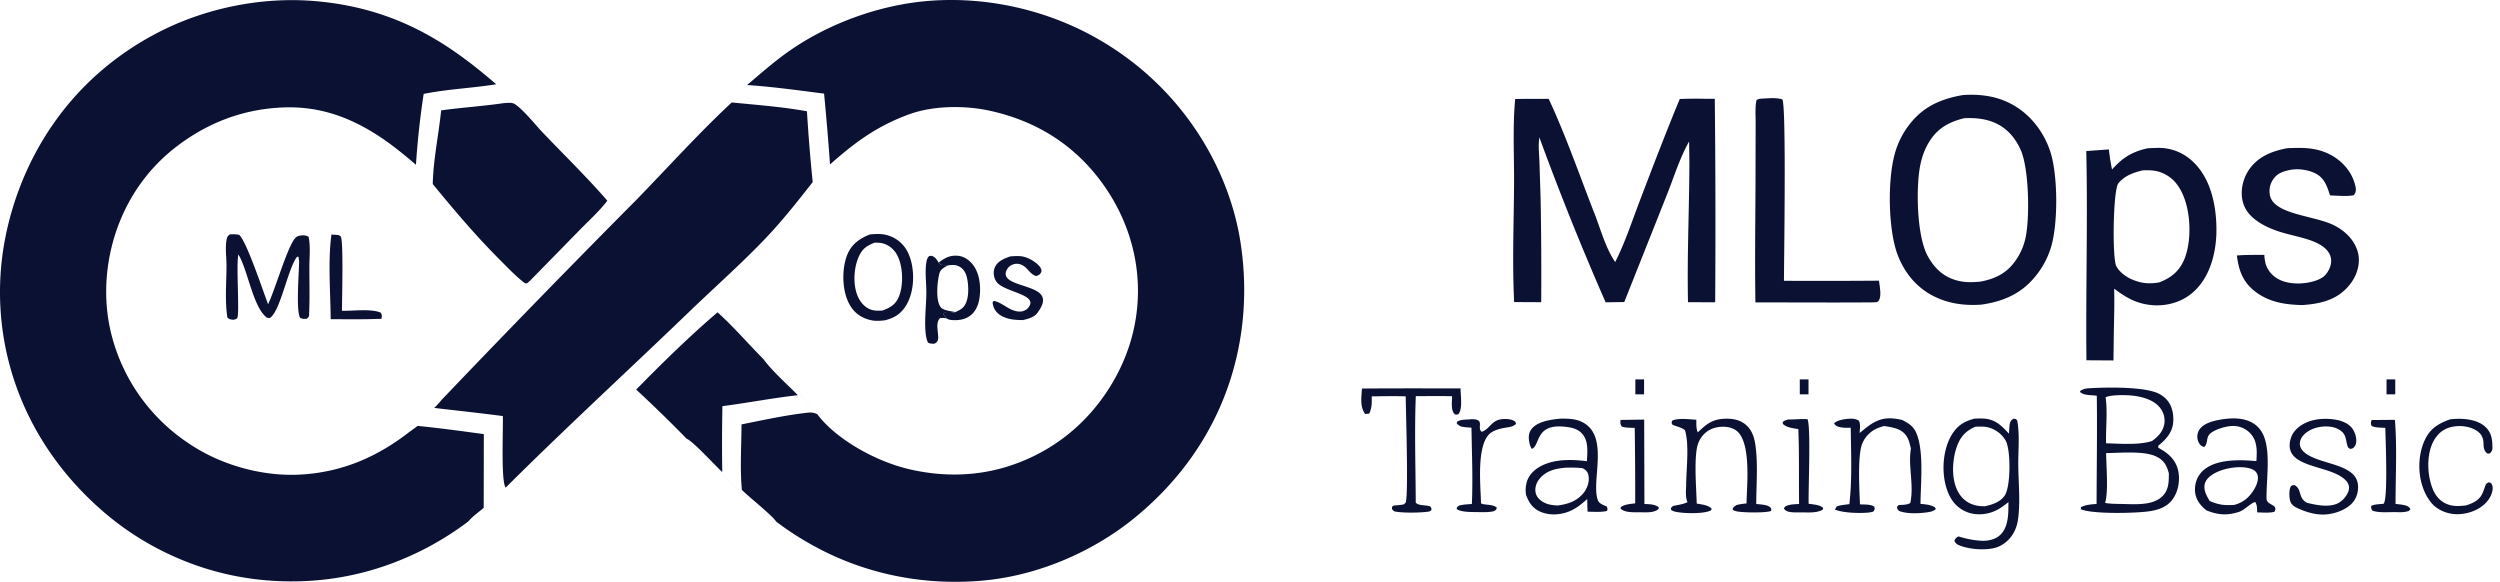 <svg width="275" height="64" fill="none" xmlns="http://www.w3.org/2000/svg"><path d="M103.255 28.89c.431-.354 1.024-.743 1.76-.765.56-.018.975.12 1.358.382 1.298.89 1.501 2.606 1.421 3.79-.059.857-.288 1.993-1.311 2.585-.49.284-1.127.372-1.761.323-.226-.017-.438-.061-.584-.182a5.195 5.195 0 0 1-.079-.093c-.155-.192-.316-.301-.22-.517.369.013.766.05 1.118-.036.051-.013.097-.033.145-.05.252-.122.539-.252.733-.416.821-.7.726-2.38.559-3.234-.096-.494-.315-1.13-.997-1.418-.376-.159-.685-.114-1.092-.07a22.322 22.322 0 0 1-.829-.063l-.221-.235Z" fill="#0A1133"/><path d="M104.138 35.023c-.274-.044-.447-.063-.725-.029-.578.521-.137 1.657-.224 2.29-.036.26-.115.358-.404.525-.323-.002-.408.002-.684-.104a1.55 1.55 0 0 1-.155-.357c-.363-1.368-.052-3.676-.048-5.141.003-1.084-.163-2.225-.006-3.299.042-.283.083-.502.316-.742l.289-.027c.442.178.562.45.758.752l.221.235c.277.026.55.047.829.063-.596.289-.876.488-.997.987-.196.815-.436 2.983.226 3.675.285.3 1.087.385 1.568.477-.048.016-.094.036-.145.049-.352.086-.749.049-1.118.036-.096.216.065.325.22.517l.079.093ZM36.459 25.807c.274.004.535.028.807.055.073.055.173.098.219.165.316.47.127 7.082.13 8.16 1.27.027 3.14-.252 4.241.194.203.269.144.388.109.683-1.853.083-3.734.048-5.59.049-.02-2.977-.319-6.388.084-9.306ZM111.148 28.2c.385-.02.803-.057 1.186-.01.765.094 1.59.628 1.971 1.057.198.223.342.505.191.76-.128.214-.233.266-.524.356-.771-.24-.931-1.008-1.704-1.273a1.193 1.193 0 0 0-.854.007 1.215 1.215 0 0 0-.634.518c-.998 1.778 3.113 1.625 3.835 2.943.319.582-.069 1.24-.434 1.773-.349.512-.87.69-1.639.874-.835.006-1.61-.06-2.293-.41-.594-.305-.918-.77-1.017-1.258-.041-.202-.102-.273.089-.438.838.164 1.47.852 2.316 1.095.294.084.652.118.943.014.373-.134.573-.367.698-.63.589-1.227-2.848-1.492-3.638-2.548-.363-.485-.434-1.18-.173-1.692.295-.578.889-.876 1.681-1.138ZM25.282 25.78c.38-.016.642-.018 1.015.05.813.651 2.691 6.35 3.191 7.635.762-1.56 2.104-6.25 2.962-7.245.167-.193.35-.287.686-.321.35-.035.544.005.81.147.224 1.06.087 2.229.085 3.303-.003 1.679.05 3.368-.024 5.046-.014.317.057.452-.289.672-.356.018-.39.02-.699-.097-.481-.792-.121-5.088-.115-6.17-.006-.183-.041-.359-.074-.54l-.141-.028c-1.029 1.256-1.86 6.164-3.053 6.762l-.287-.06c-1.507-1.129-2.093-5.208-3.072-6.84l-.06-.094c-.254 1.257.163 6.587-.125 6.995-.085.122-.245.133-.417.184-.393-.05-.406-.038-.66-.241-.294-1.865-.099-3.862-.1-5.745 0-.944-.181-2.067.047-2.993.043-.174.163-.284.32-.42ZM95.707 25.785c.635-.052 1.229-.088 1.837.073a3.57 3.57 0 0 1 2.174 1.63c.994 1.68.989 4.633-.162 6.285-.51.732-1.07 1.17-2.206 1.458-.483.06-.95.095-1.433.01-.898-.16-1.59-.606-2.043-1.132-1.309-1.52-1.346-4.419-.68-6.07.41-1.016 1.149-1.73 2.513-2.254Zm.506.907c-1.079.397-1.46.865-1.794 1.649-.582 1.372-.67 3.697.364 4.97.279.342.705.707 1.292.82.314.061.657.043.98.033.995-.35 1.472-.748 1.796-1.471.584-1.304.545-3.923-.502-5.13-.318-.367-.833-.749-1.483-.84-.216-.03-.434-.029-.653-.03ZM55.398 11.346c.255-.013.608-.055.856-.024.097.012.26.055.34.105.93.578 2.4 2.418 3.166 3.219 2.355 2.462 4.86 4.902 7.045 7.432-.825 1.1-2 2.158-3.009 3.19l-5.483 5.604-.347.303-.227-.018c-1.035-.8-1.891-1.715-2.768-2.592-2.689-2.686-5.045-5.489-7.368-8.32.059-2.687.65-5.414.924-8.101 2.274-.322 4.596-.459 6.871-.798Z" fill="#0A1133"/><path fill-rule="evenodd" clip-rule="evenodd" d="M82.912 8.728c-.245.209-.49.418-.735.625 2.404.16 4.808.472 7.188.78.428.056.856.112 1.284.166.251 2.596.469 5.193.652 7.792 2.513-2.225 5.08-4.236 8.835-5.562 2.538-.896 5.908-.951 8.61-.376 5.582 1.188 9.436 4.022 12.074 7.42 4.878 6.285 5.638 14.24 2.391 20.962-2.039 4.22-5.84 8.59-11.993 10.657-3.537 1.19-7.333 1.302-11.062.454-4.081-.928-8.353-3.517-10.252-6.083-1.256-1.565-4.195-4.798-5.955-6.091-.62-.623-1.22-1.262-1.821-1.901-1.027-1.094-2.057-2.19-3.197-3.215-3.18 2.719-6.12 5.615-8.951 8.498a150.032 150.032 0 0 1 5.55 5.404c.212.492 8.836 8.682 9.746 9.087.02.009.044.015.067.022a.834.834 0 0 1 .038.01c.644.491 1.317.963 2.02 1.415.703.453 1.433.886 2.19 1.298 5.132 2.803 11.239 4.293 17.915 3.825 6.906-.484 13.117-3.512 17.378-7.014 10.155-8.346 13.22-19.93 11.547-30.394-1.312-8.209-6.624-17.415-16.518-22.696C114.935 1.153 108.688-.4 102.27.09c-5.748.439-11.236 2.63-15.215 5.355-1.495 1.024-2.822 2.156-4.143 3.283ZM85.35 57.33l.032.047-.032-.047Zm-3.744-3.434c-.153-1.674-.114-3.379-.075-5.073.016-.716.033-1.43.035-2.139.366-.073.733-.148 1.102-.223l.447-.09.181-.037.042-.009c1.687-.34 3.396-.672 5.11-.884l.11-.013c.371-.047.62-.078.898-.02a1.655 1.655 0 0 1 .238.067c.067.024.136.053.21.087-1.255-1.566-4.194-4.797-5.954-6.091.729.99 1.72 1.951 2.689 2.892.384.373.765.742 1.125 1.11-1.558.172-3.098.416-4.639.66-1.216.193-2.433.386-3.659.544a206.371 206.371 0 0 0-.019 7.25c-.215-.196-.595-.584-1.04-1.038-1.026-1.049-2.398-2.449-2.875-2.632.211.492 8.835 8.682 9.745 9.087.02.009.044.015.067.022l.038.01c-.268-.422-1.375-1.375-2.366-2.229-.568-.49-1.098-.946-1.41-1.25-.153-1.675-.114-3.38-.075-5.074.016-.716.033-1.43.035-2.139-.002.709-.019 1.423-.035 2.139-.039 1.694-.078 3.4.075 5.073Zm.993-7.42.069-.015-.07.014Z" fill="#0A1133"/><path fill-rule="evenodd" clip-rule="evenodd" d="M51.547 57.328a31.29 31.29 0 0 1-2.168 1.516c-.757.483-1.545.943-2.364 1.38-5.187 2.724-11.039 4.157-17.67 3.615-7.304-.597-13.477-3.695-17.886-7.478C1.805 48.077-1.4 36.631.541 26.374 2.12 18.03 7.179 8.813 17.496 3.52 22.378 1.015 28.579-.418 34.766.13c8.9.789 14.617 4.646 19.816 9.14-1.13.183-2.286.307-3.441.43-1.532.165-3.063.33-4.536.629a90.126 90.126 0 0 0-.85 7.792c-1.497-1.27-3.035-2.539-4.835-3.625-2.759-1.665-5.89-2.817-9.7-2.68-4.78.174-8.605 1.89-11.698 4.226-6.167 4.658-8.368 12.014-7.737 18.083.577 5.56 3.785 11.753 10.26 15.444 2.98 1.7 7.001 2.85 10.983 2.635 4.975-.269 8.84-2.23 11.989-4.68a24.553 24.553 0 0 1 0 0l.03-.022c.304-.214.606-.426.886-.654 2.21.22 4.397.514 6.585.809l.703.094-.015 8.11c-.163.142-.345.288-.53.436-.418.334-.853.682-1.13 1.03Zm3.39-2.754c.305-.343.55-.668.694-.942-.403-.407-.356-3.87-.325-6.124.01-.79.02-1.432.006-1.742-1.715-.227-3.44-.423-5.165-.62-.794-.09-1.588-.181-2.38-.275.295-.284.553-.572.802-.876A1523.69 1523.69 0 0 1 69.93 22.056c1.112-1.14 2.207-2.294 3.303-3.448 2.352-2.479 4.71-4.963 7.258-7.338.528.052 1.064.103 1.604.153 2.235.211 4.54.428 6.67.819.158 2.597.368 5.193.632 7.787-1.659 2.122-3.318 4.229-5.245 6.25-1.695 1.776-3.537 3.498-5.377 5.218-.948.886-1.894 1.77-2.82 2.661-2.513 2.422-5.06 4.83-7.609 7.24-4.29 4.056-8.58 8.114-12.715 12.234-.402-.407-.355-3.87-.325-6.124.01-.79.02-1.432.006-1.742.013.31.005.951-.006 1.741-.03 2.255-.077 5.718.325 6.125-.145.274-.389.599-.694.943Zm-6.654-10.243c.097-.11.192-.222.285-.336m1.579 1.15ZM215.915 10.457c1.7-.117 3.279.067 4.731.695 2.719 1.175 4.279 3.58 4.916 5.615.819 2.617.844 7.989.002 10.581a9.386 9.386 0 0 1-2.266 3.71c-1.308 1.32-3.032 2.133-5.382 2.455-1.528.101-2.961-.044-4.318-.544-2.63-.967-4.055-2.93-4.803-4.79-1.125-2.805-1.193-8.54-.315-11.454a9.214 9.214 0 0 1 1.924-3.474c1.31-1.485 2.996-2.366 5.511-2.794Zm.14 2.548c-1.736.42-2.832 1.145-3.617 2.252-.65.917-1.015 1.936-1.214 2.938-.48 2.416-.39 7.748.82 9.959.573 1.049 1.456 2.165 3.052 2.649.931.283 1.813.275 2.803.165 1.618-.308 2.677-.913 3.496-1.89a6.797 6.797 0 0 0 1.383-2.78c.525-2.171.418-7.743-.494-9.792-.526-1.181-1.449-2.488-3.131-3.112-.941-.35-2.036-.453-3.098-.389Z" fill="#0A1133"/><path d="M194.29 10.821c.596-.031 1.238-.065 1.761.117.382.376.258 12.496.203 17.762l-.014 1.505c-.003.298-.005.53-.005.683 3.486.018 6.971.013 10.457-.014a9.651 9.651 0 0 0 .047.368l.002.01c.088.624.217 1.524-.147 1.895-.096.097-.275.102-.448.107-.051.002-.103.003-.151.007-1.45.011-2.901.015-4.352.015-1.479 0-2.958-.004-4.436-.007l-1.561-.004c-.851-.002-1.701-.004-2.551-.004-.051-3.254-.03-6.51-.009-9.766l.008-1.197c.008-1.244.014-2.488.015-3.732l.011-4.973c.002-.133 0-.268-.002-.403l-.005-.275v-.004c-.014-.636-.027-1.284.101-1.898a.873.873 0 0 1 .347-.141c.065-.011.136-.016.227-.023l.152-.011c.113-.004.229-.01.346-.017h.004ZM157.426 42.723a843.13 843.13 0 0 0-7.611.015c-.008.141-.019.287-.03.435-.062.795-.131 1.665.38 2.366l.45-.044c.312-.648.287-1.226.274-1.893l.679-.01c1.02-.015 2.042-.03 3.058.007l.01.532.023 1 .001.017v.044c.076 3.2.228 9.606-.042 10.094a.39.39 0 0 1-.103.109c-.038.031-.08.061-.115.093a8.496 8.496 0 0 1-1.061.114l-.222.144.001.054c.001.23.001.248.254.447.796.202 3.02.164 3.845.018l.229-.127.004-.037a.622.622 0 0 0-.001-.19c-.015-.061-.053-.117-.139-.214a1.74 1.74 0 0 0-.266-.06 4.273 4.273 0 0 0-.202-.028l-.087-.01-.085-.009c-.374-.038-.74-.076-.939-.297-.001-.329-.003-.657-.006-.986-.006-.812-.016-1.624-.026-2.437-.035-2.766-.069-5.536.038-8.293l1.017-.005.889-.005a107.736 107.736 0 0 1 1.544.006l.544.01c.001.091-.005.204-.012.328v.011c-.029.547-.069 1.328.3 1.627l.022.016c.015.01.031.019.047.027l.022.013.015.008.258-.024c.423-.378.355-1.443.306-2.226-.016-.253-.031-.476-.026-.638h-1.681l-1.556-.002Z" fill="#0A1133"/><path fill-rule="evenodd" clip-rule="evenodd" d="m204.876 47.373-.041.034-.152.124-.123.098c.011-.41.135-.976-.091-1.357-.35-.2-.648-.238-1.094-.209-.513.034-1.24.16-1.567.448a.167.167 0 0 0-.038.05l-.017.026c.052.07.097.125.143.171a.615.615 0 0 0 .246.153 2.509 2.509 0 0 0 .277.076c.393.086.759.075 1.164.062.005.555.015 1.113.025 1.673v.01c.04 2.24.079 4.507-.178 6.722-.452.063-.981.103-1.385.252l-.205.34c.849.382 2.724.432 3.725.332.11-.012.209-.03.307-.055l.077-.02.112-.03a1.04 1.04 0 0 0 .124-.189c.04-.09.027-.16-.004-.318l-.005-.024c-.4-.287-1.006-.23-1.579-.262l-.018-.421c-.073-1.687-.216-4.974.244-6.197.203-.54.587-1.07 1.171-1.474.361-.249.771-.385 1.24-.526.924.137 1.712.268 2.263.834.423.435.556 1.016.674 1.533l.028.122c-.155.927-.08 1.883-.006 2.841.083 1.056.165 2.112-.061 3.133-.338.226-.819.194-1.287.235l-.163.175c.006.256.007.272.233.477.871.325 2.141.278 3.087.14.423-.06.709-.131.951-.373l-.152-.203c-.447-.232-.799-.276-1.343-.332l-.203-.02c.002-.446.022-.965.043-1.525.083-2.188.19-5.001-.624-6.517-.325-.554-.724-.814-1.421-1.182-.869-.196-1.69-.292-2.536.008-.741.264-1.305.726-1.841 1.165Zm2.358-.511c.293-.068.667-.083 1.014-.097h-.008c-.205.008-.416.017-.615.037-.047.004-.093.01-.138.015l-.061.009c-.067.01-.131.022-.192.035Z" fill="#0A1133"/><path d="M185.463 53.695c-.022.517-.046 1.09.164 1.54-.331.172-.734.25-1.137.33-.157.03-.314.06-.468.097l-.043.044-.032.029-.033.03c-.033.03-.059.054-.077.078-.044.055-.047.11-.008.248.067.05.133.087.203.117.095.041.197.07.324.096.911.185 2.906.226 3.721-.105a.672.672 0 0 0 .12-.057.1.1 0 0 0 .034-.037l.004-.01.005-.012.006-.02.001-.004.001-.003a.807.807 0 0 1 .033-.092c-.32-.354-.872-.444-1.43-.536l-.209-.034c-.009-.314-.027-.7-.047-1.128-.081-1.748-.196-4.204.156-5.343.15-.487.456-1.01.941-1.393.431-.341.994-.55 1.666-.584.586-.028 1.115.083 1.543.355 1.536.973 1.356 4.822 1.254 7.02l-.023.505-.007.194-.005.166-.003.194c-.398.04-.745.08-1.121.182l-.098.071c-.192.14-.267.195-.311.42.157.121.254.157.49.204.684.136 3.148.18 3.739-.05.028-.21.067-.296-.171-.465-.276-.196-.802-.243-1.229-.281h-.005l-.119-.012-.103-.01c-.001-.61.017-1.23.034-1.852v-.028c.043-1.556.086-3.132-.135-4.648-.131-.89-.447-1.967-1.583-2.54-.593-.298-1.394-.357-2.113-.287-1.184.118-1.837.73-2.478 1.33l-.158.148c-.165-.388-.162-.783-.16-1.182v-.003l.001-.206a21.32 21.32 0 0 1-.451-.032c-.734-.055-1.645-.125-2.191.122l-.016.039-.001.002-.014.034-.025.066-.008.025-.003.011-.004.017-.004.027-.001.016.002.021c.007.055.041.113.11.217.123.048.256.092.391.136.198.066.399.132.576.213.089.041.173.085.246.136l.036.025.015.011c.02.015.038.03.056.046l.018.016.026.026c.348 1.231.261 2.886.182 4.376l-.001.011c-.029.555-.057 1.087-.061 1.566l-.001.063-.001.052-.009.267-.001.015ZM252.344 55.691c-.108-.1-.181-.164-.274-.276-.286-.347-.316-1.53-.079-1.907.065-.102.146-.116.265-.135h.003l.112-.02c.431.214.529.544.632.894.102.34.208.699.634.984l.109.07-.277-.016c.058.005.116.008.174.011h.014l.089.006c.961.234 2.19.497 3.169.163.71-.243 1.201-.875 1.392-1.372.167-.435.1-.85-.257-1.234-.638-.687-1.788-1.034-2.925-1.377-1.911-.576-3.785-1.141-3.129-3.291.215-.702.839-1.345 1.748-1.734.95-.406 2.161-.477 3.238-.28.772.14 1.413.471 1.769.952.355.479.644 1.474.257 1.976-.14.183-.174.218-.46.276-.217-.086-.256-.143-.316-.315a3.996 3.996 0 0 1-.133-.53c-.104-.517-.201-.999-.978-1.372-.525-.252-1.19-.303-1.813-.218-.81.11-1.474.441-1.906.906-.362.389-.516.86-.356 1.31.204.568.887.973 1.615 1.26.429.17.903.315 1.379.46 1.353.412 2.73.83 3.188 1.87.335.76.143 1.91-.482 2.587a2.548 2.548 0 0 1-.241.23 3.76 3.76 0 0 1-.748.49 4.822 4.822 0 0 1-.347.159l-.088.035-.094.035-.093.032-.062.02-.033.012a5.222 5.222 0 0 1-.389.107l-.078.018-.122.026a5.81 5.81 0 0 1-.203.036l-.081.013-.047.007-.078.01c-1.152.148-2.386-.234-3.3-.67a6.059 6.059 0 0 1-.153-.076l-.118-.062-.127-.07ZM180.86 46.155l-2.606.038c-.01.315-.065.465.167.744.362.108.769.117 1.167.126l.124.003.108.003c.04 2.767.057 5.533.052 8.3l-.118.014c-.518.059-.936.106-1.378.33l-.145.191c.203.226.48.34.878.398.356.051.749.051 1.124.05l.272.001c.094 0 .188 0 .282.002.557.005 1.098.01 1.53-.273.179-.117.129-.137.132-.29-.48-.337-.889-.317-1.563-.354l-.026-9.283ZM260.877 46.204l2.564-.02c.171 2.137.134 4.302.099 6.457v.147c-.015.884-.03 1.765-.03 2.643l.179.02c.33.035.687.074.979.167.285.09.397.226.482.415l-.185.17c-.44.16-.888.147-1.363.133l-.214-.006c-.135 0-.278.004-.425.008-.67.015-1.433.033-1.98-.16-.148-.203-.179-.298-.146-.522.346-.2.896-.185 1.351-.242.437-.37.287-5.293.22-7.48v-.02c-.012-.383-.021-.68-.024-.851-.49-.026-1.089-.009-1.496-.204-.125-.25-.096-.352-.034-.574l.023-.081ZM198.825 46.115c-.703-.064-1.388.045-2.093.022l-.084.026c-.224.066-.397.118-.548.264.009.228.028.246.284.402.332.202.861.283 1.303.352l.127.02c.071 1.742.071 3.486.071 5.23 0 1.002 0 2.005.014 3.008l-.197.01c-.468.026-.899.049-1.298.246l-.186.204c.113.194.238.322.556.395.123.028.254.046.39.056.245.02.503.016.747.013h.002l.239-.002c.105 0 .214.003.324.005h.008c.676.014 1.412.028 1.941-.27.04-.023.075-.05.111-.075l-.005-.052-.001-.024c-.004-.082-.006-.114-.148-.198-.385-.227-.941-.266-1.43-.33-.016-.463.002-1.447.025-2.611.05-2.605.117-6.109-.152-6.691ZM161.53 46.14c.151-.012.348-.037.503-.029.793.044.775.364.755.716-.013.234-.027.482.198.671.372-.114.621-.367.876-.627.286-.29.58-.59 1.065-.711.426-.106 1.06-.097 1.461.06.169.066.253.122.301.194a.6.6 0 0 1 .073.225c-.293.242-.535.314-.989.38-.618.09-1.295.252-1.746.564-1.432.99-1.259 4.6-1.157 6.73.02.42.037.782.039 1.055l.133.051c.086.035.091.037.247.06l.296.035c.402.044.75.083 1.052.311-.006.142-.025.193-.097.256-.04.036-.096.075-.176.136-.488.134-1.088.124-1.628.115l-.212-.003-.191-.002c-.685-.005-1.631-.011-2.091-.327-.005-.182.032-.21.148-.302.03-.023.064-.05.104-.084.444-.126.936-.139 1.411-.173.094-2.072.046-4.16-.001-6.242l-.001-.017v-.006l-.027-1.274c-.006-.287-.012-.573-.016-.86-.322-.022-.668-.038-.981-.094-.316-.056-.5-.225-.654-.404l.1-.188c.38-.198.744-.193 1.205-.217ZM269.512 46.13a8.67 8.67 0 0 1 .936-.061c.971 0 1.939.17 2.635.644.874.594 1.06 1.418 1.077 2.215l.003.11c.003.06.005.12.005.18a1.243 1.243 0 0 1-.021.229.686.686 0 0 1-.31.446l-.223-.007a.96.96 0 0 1-.381-.592l-.011-.051-.007-.045a2.596 2.596 0 0 1-.026-.346l-.006-.13a3.396 3.396 0 0 0-.017-.2c-.066-.517-.305-.925-.925-1.258a2.775 2.775 0 0 0-.106-.055l-.056-.026-.055-.024a2.982 2.982 0 0 0-.113-.047l-.044-.017-.074-.027a4.296 4.296 0 0 0-.12-.039l-.045-.013-.079-.022a3.006 3.006 0 0 0-.252-.057 3.802 3.802 0 0 0-.131-.023l-.056-.008-.074-.01a5.972 5.972 0 0 0-.133-.014l-.047-.004-.086-.005a3.092 3.092 0 0 0-.401-.001 3.344 3.344 0 0 0-.134.008c-.743.058-1.337.294-1.792.688-1.451 1.25-1.495 3.699-1.154 5.195.207.906.583 2.093 1.782 2.643.702.322 1.374.28 2.178.192.093-.029.184-.059.273-.09.099-.036.197-.074.292-.116 1.024-.44 1.208-.95 1.472-1.68l.033-.093c.01-.026.018-.052.026-.076l.016-.05c.065-.2.101-.314.415-.443l.232.082c.274.356.198.792.068 1.17-.262.768-.969 1.495-1.992 1.908-.768.31-1.702.453-2.574.274-.908-.187-1.645-.65-2.087-1.2-1.53-1.913-1.645-4.92-.66-6.958.503-1.04 1.29-1.703 2.749-2.196Z" fill="#0A1133"/><path fill-rule="evenodd" clip-rule="evenodd" d="M171.699 46.05c.765-.007 1.537.018 2.196.308 2.128.939 1.938 3.425 1.769 5.64-.088 1.145-.17 2.217.077 2.965.139.42.5.533 1.008.758l.018.049c.064.18.085.24-.007.437-.541.124-1.141.105-1.721.087h-.007l-.218-.006-.174-.004a9.994 9.994 0 0 1-.025-.426l-.002-.08-.005-.165-.005-.269a21.945 21.945 0 0 0-.01-.446l-.015.013c-.781.682-1.569 1.37-2.88 1.604-.727.13-1.497.078-2.148-.18-1.031-.407-1.414-1.172-1.685-1.9a2.907 2.907 0 0 1-.035-.306l-.005-.093c-.002-.051-.002-.102-.002-.154.003-.22.028-.439.073-.659.163-.807.742-1.536 1.738-2.02 1.468-.714 3.232-.675 4.93-.473.004-.127.011-.26.018-.398.045-.858.096-1.864-.51-2.583-.319-.379-.794-.63-1.426-.738-2.691-.457-3.164.66-3.531 1.525l-.002.003c-.072.17-.14.33-.219.465a1.13 1.13 0 0 1-.15.206.71.71 0 0 1-.237.168 1.232 1.232 0 0 1-.175-.32 2.597 2.597 0 0 1-.093-.347c-.138-.633-.125-1.273.502-1.795.711-.592 1.887-.773 2.958-.866Zm.503 5.393c-1.102.106-1.89.314-2.572.926-.574.518-.845 1.205-.705 1.843a.902.902 0 0 0 .022.087l.006.02.01.032.012.034a.95.95 0 0 0 .077.167 1.384 1.384 0 0 0 .232.313l.041.041.032.031a1.819 1.819 0 0 0 .164.137 1.829 1.829 0 0 0 .185.124l.055.032.044.025a3.625 3.625 0 0 0 .212.103c.397.172.821.21 1.281.249 1.166-.141 1.943-.439 2.633-1.094.652-.618.977-1.563.778-2.309-.084-.313-.247-.496-.619-.7-.626-.078-1.215-.07-1.846-.061h-.042ZM247.1 47.299c1.254.867 1.175 2.197 1.109 3.32l-.006.1-.36-.029-.24-.017c-1.586-.108-3.427-.058-4.688.671-.943.546-1.368 1.368-1.453 2.18-.104 1.002.279 1.855 1.254 2.62h.002c.869.346 1.676.535 2.692.376h.003a4.982 4.982 0 0 0 .533-.113c.08-.02.159-.043.239-.067l.109-.033.168-.073c.223-.094.486-.293.746-.49.321-.244.639-.485.872-.52.188.307.196.63.204.957l.002.088.003.092c.615.015 1.315.087 1.895-.064.27-.46-.016-.624-.33-.802-.255-.145-.529-.3-.534-.636-.01-.614.025-1.288.061-1.983.081-1.586.168-3.278-.252-4.603-.241-.76-.733-1.55-1.779-1.964-1.011-.401-2.229-.32-3.315-.111-.828.158-1.631.441-2.038.972a1.419 1.419 0 0 0-.016 1.7.675.675 0 0 0 .269.221l.021.01a1.28 1.28 0 0 0 .182.07c.231-.196.275-.45.321-.71.048-.274.097-.556.369-.786.491-.416 1.599-.785 2.386-.815a2.565 2.565 0 0 1 1.571.439Zm-3.687 7.95a8.138 8.138 0 0 1-.34-.139c-.431-.69-.824-1.461-.416-2.202.323-.587 1.165-1.037 2.007-1.272.85-.237 2.01-.366 2.873-.09.404.129.624.306.75.59.318.723-.312 1.822-.877 2.429-.433.463-.891.764-1.641.975h-.003c-.979.063-1.586 0-2.353-.291ZM217.393 46.043l-.192.005c-1.206.312-1.845.792-2.379 1.575-1.311 1.923-1.384 5.32-.172 7.267a3.51 3.51 0 0 0 2.117 1.566c.716.186 1.486.142 2.178-.067.817-.248 1.338-.655 1.901-1.095l.085-.066-.002.136-.002.186c-.007 1.13-.017 2.78-1.22 3.538-.439.277-1.053.414-1.654.397-.873-.026-1.82-.226-2.6-.477l-.041.018a.678.678 0 0 0-.35.302c-.028.047-.054.097-.084.151.032.075.067.14.108.196a.786.786 0 0 0 .325.261c.039.02.082.039.128.058l.044.017.063.025c1.029.379 2.546.51 3.673.26.897-.198 1.592-.81 1.976-1.358.396-.562.606-1.207.69-1.825.188-1.375.132-2.81.076-4.225-.023-.578-.046-1.152-.051-1.717-.005-.478.009-.97.023-1.465.033-1.167.067-2.36-.143-3.473-.09-.082-.111-.114-.139-.13a.14.14 0 0 0-.048-.017l-.051-.008a4.006 4.006 0 0 1-.149-.024c-.32.174-.402.369-.44.641-.046.332-.054.672-.08 1.006l-.193-.203c-.581-.613-1.223-1.292-2.362-1.435-.326-.041-.692-.03-1.035-.02Zm-2.168 3.17c.32-.926.815-1.755 2.075-2.273.498-.022 1.041-.042 1.506.099.875.264 1.493.85 1.82 1.432.569 1.013.573 5.081-.12 6.057-.462.65-1.165.933-2.151 1.16-.223-.004-.453-.007-.672-.035-.822-.102-1.434-.469-1.857-.933-1.271-1.395-1.135-3.961-.601-5.506Z" fill="#0A1133"/><path d="M255.99 16.848c-1.41-.632-2.797-.616-4.421-.544-1.788.354-3.031.935-3.944 2.05-1.02 1.247-1.351 3.075-.694 4.45.583 1.217 2.027 2.09 3.701 2.646.504.168 1.061.308 1.625.45 1.643.414 3.345.842 3.976 2.011.396.734.154 1.61-.396 2.281-.4.49-1.275.787-2.06.91-.979.156-2.089.094-2.938-.29-.928-.42-1.451-1.155-1.641-1.874a4.779 4.779 0 0 1-.119-.854v-.004l-.003-.045c-.207.002-.415.002-.623.003-.799 0-1.605.002-2.394.064.202 1.68.688 3.26 2.701 4.43 1.31.761 2.806.99 4.496 1.025 1.796-.12 3.265-.475 4.435-1.446 1.313-1.089 1.977-2.682 1.736-4.078-.218-1.258-1.152-2.477-2.676-3.245-.743-.375-1.753-.63-2.777-.89-1.966-.497-3.985-1.008-4.279-2.403a2.301 2.301 0 0 1 .767-2.226c.424-.358 1.239-.585 1.905-.637.858-.067 1.874.157 2.514.544.813.492 1.096 1.335 1.338 2.057l.089.263c.795.024 1.82.126 2.585-.014.383-.37.246-.877.127-1.293-.366-1.283-1.374-2.6-3.03-3.341Z" fill="#0A1133"/><path fill-rule="evenodd" clip-rule="evenodd" d="m230.648 43.527-.323-.03-.168-.013-.284-.02a3.823 3.823 0 0 1-.181-.018c-.366-.045-.707-.139-.908-.345l.087-.133c.271-.151.457-.228.825-.252 1.975-.132 6.335-.206 7.847.626 1.006.555 1.372 1.368 1.485 2.205.187 1.404-.253 2.399-1.617 3.477l-.002.216.105.065c.148.092.296.183.45.27.787.512 1.283 1.111 1.532 1.825.397 1.134.199 2.828-.755 3.816-.578.598-1.352.89-2.381 1.033-1.516.212-6.212.318-7.462-.233l-.003-.224c.492-.248.933-.29 1.526-.343l.204-.018c.001-1.38.012-2.76.022-4.14.019-2.589.038-5.177.001-7.764Zm6.466 6.657c-1.103-.492-2.979-.425-4.494-.37-.337.011-.656.023-.944.027.001.348.019.797.039 1.292v.002c.058 1.447.131 3.289-.155 4.185.648.123 1.402.103 2.076.121l.175.005c1.271.035 2.714.075 3.682-.563 1.119-.738 1.077-1.86 1.079-2.83-.214-.745-.445-1.415-1.455-1.867l-.003-.002Zm-5.403-3.918-.017.584-.01.282-.011.387c-.004.175-.008.35-.009.524-.002.241 0 .482.007.721.274.006.559.017.852.027l.306.011.228.008c1.256.04 2.588.042 3.649-.293h.004c.727-.504 1.184-1.067 1.339-1.764.172-.771-.059-1.611-.773-2.242-.682-.603-1.801-.923-2.904-1.012-.685-.055-2.199-.076-2.754.202.018.13.033.26.046.39.058.586.066 1.177.056 1.77l-.009.405ZM236.238 16.31c.385-.02.77-.033 1.155-.042a5.391 5.391 0 0 1 3.032.88c2.883 1.932 3.412 5.777 3.381 8.335-.026 2.25-.703 5.584-3.307 7.213-.925.579-2.151.934-3.432.888-1.989-.072-3.271-.905-4.513-1.835.039 1.233.013 2.469-.013 3.703-.009.442-.018.883-.024 1.324l-.036 2.873-2.972-.019c-.037-3.372-.012-6.745.013-10.119v-.026c.032-4.29.064-8.581-.032-12.87l2.486-.177c.078.738.193 1.472.347 2.204 1.034-1.13 1.975-1.898 3.915-2.332Zm-.552 2.431c-1.178.275-2.087.683-2.675 1.44-.573.739-.681 8.272-.214 9.103a2.75 2.75 0 0 0 .226.344l.048.06a3.31 3.31 0 0 0 .362.373 4.076 4.076 0 0 0 .954.616 4.078 4.078 0 0 0 .282.123l.092.036a5.728 5.728 0 0 0 .396.135c.803.233 1.518.243 2.35.093 1.566-.588 2.332-1.469 2.792-2.602.901-2.222.759-6.432-1.063-8.462-.498-.555-1.342-1.105-2.329-1.23a6.855 6.855 0 0 0-1.221-.029Z" fill="#0A1133"/><path d="M168.158 10.874a93.247 93.247 0 0 0-1.489.02c-.202 2.16-.172 4.358-.142 6.544v.005c.007.519.014 1.037.018 1.554.003.433.004.865.001 1.296l-.012 1.246-.005.406-.028 1.837v.007c-.05 3.148-.1 6.304.053 9.44l.993.002c.662.002 1.325.004 1.986.014.025-3.778.004-7.555-.064-11.333l-.133-4.183c-.007-.212-.02-.428-.033-.645-.038-.654-.078-1.32.033-1.958a312.125 312.125 0 0 0 7.283 18.128l2.051-.03 4.662-11.732c.23-.573.447-1.159.665-1.747v-.003c.524-1.415 1.055-2.85 1.804-4.181l.032 2.277c-.005 2.056-.048 4.112-.091 6.168-.064 3.08-.128 6.16-.062 9.237l2.99.006c.049-7.46.035-14.92-.044-22.378-.39 0-.785-.003-1.181-.007a46.564 46.564 0 0 0-2.67.025c-1.488 3.585-2.87 7.2-4.249 10.806l-.003.008-.005.014-.163.427a190.315 190.315 0 0 0-.597 1.603l-.015.042-.008.022-.01.026-.001.004c-.615 1.676-1.234 3.368-2.055 4.987-.794-1.183-1.278-2.56-1.745-3.887l-.002-.003c-.172-.49-.342-.974-.524-1.439-.485-1.234-.953-2.477-1.423-3.722-1.127-2.985-2.258-5.984-3.618-8.9l-.833-.004h-1.366ZM180.848 41.736h-.959v1.644h.959v-1.644ZM197.977 41.736h.96v1.644h-.96v-1.644ZM263.479 41.736h-.96v1.644h.96v-1.644Z" fill="#0A1133"/></svg>